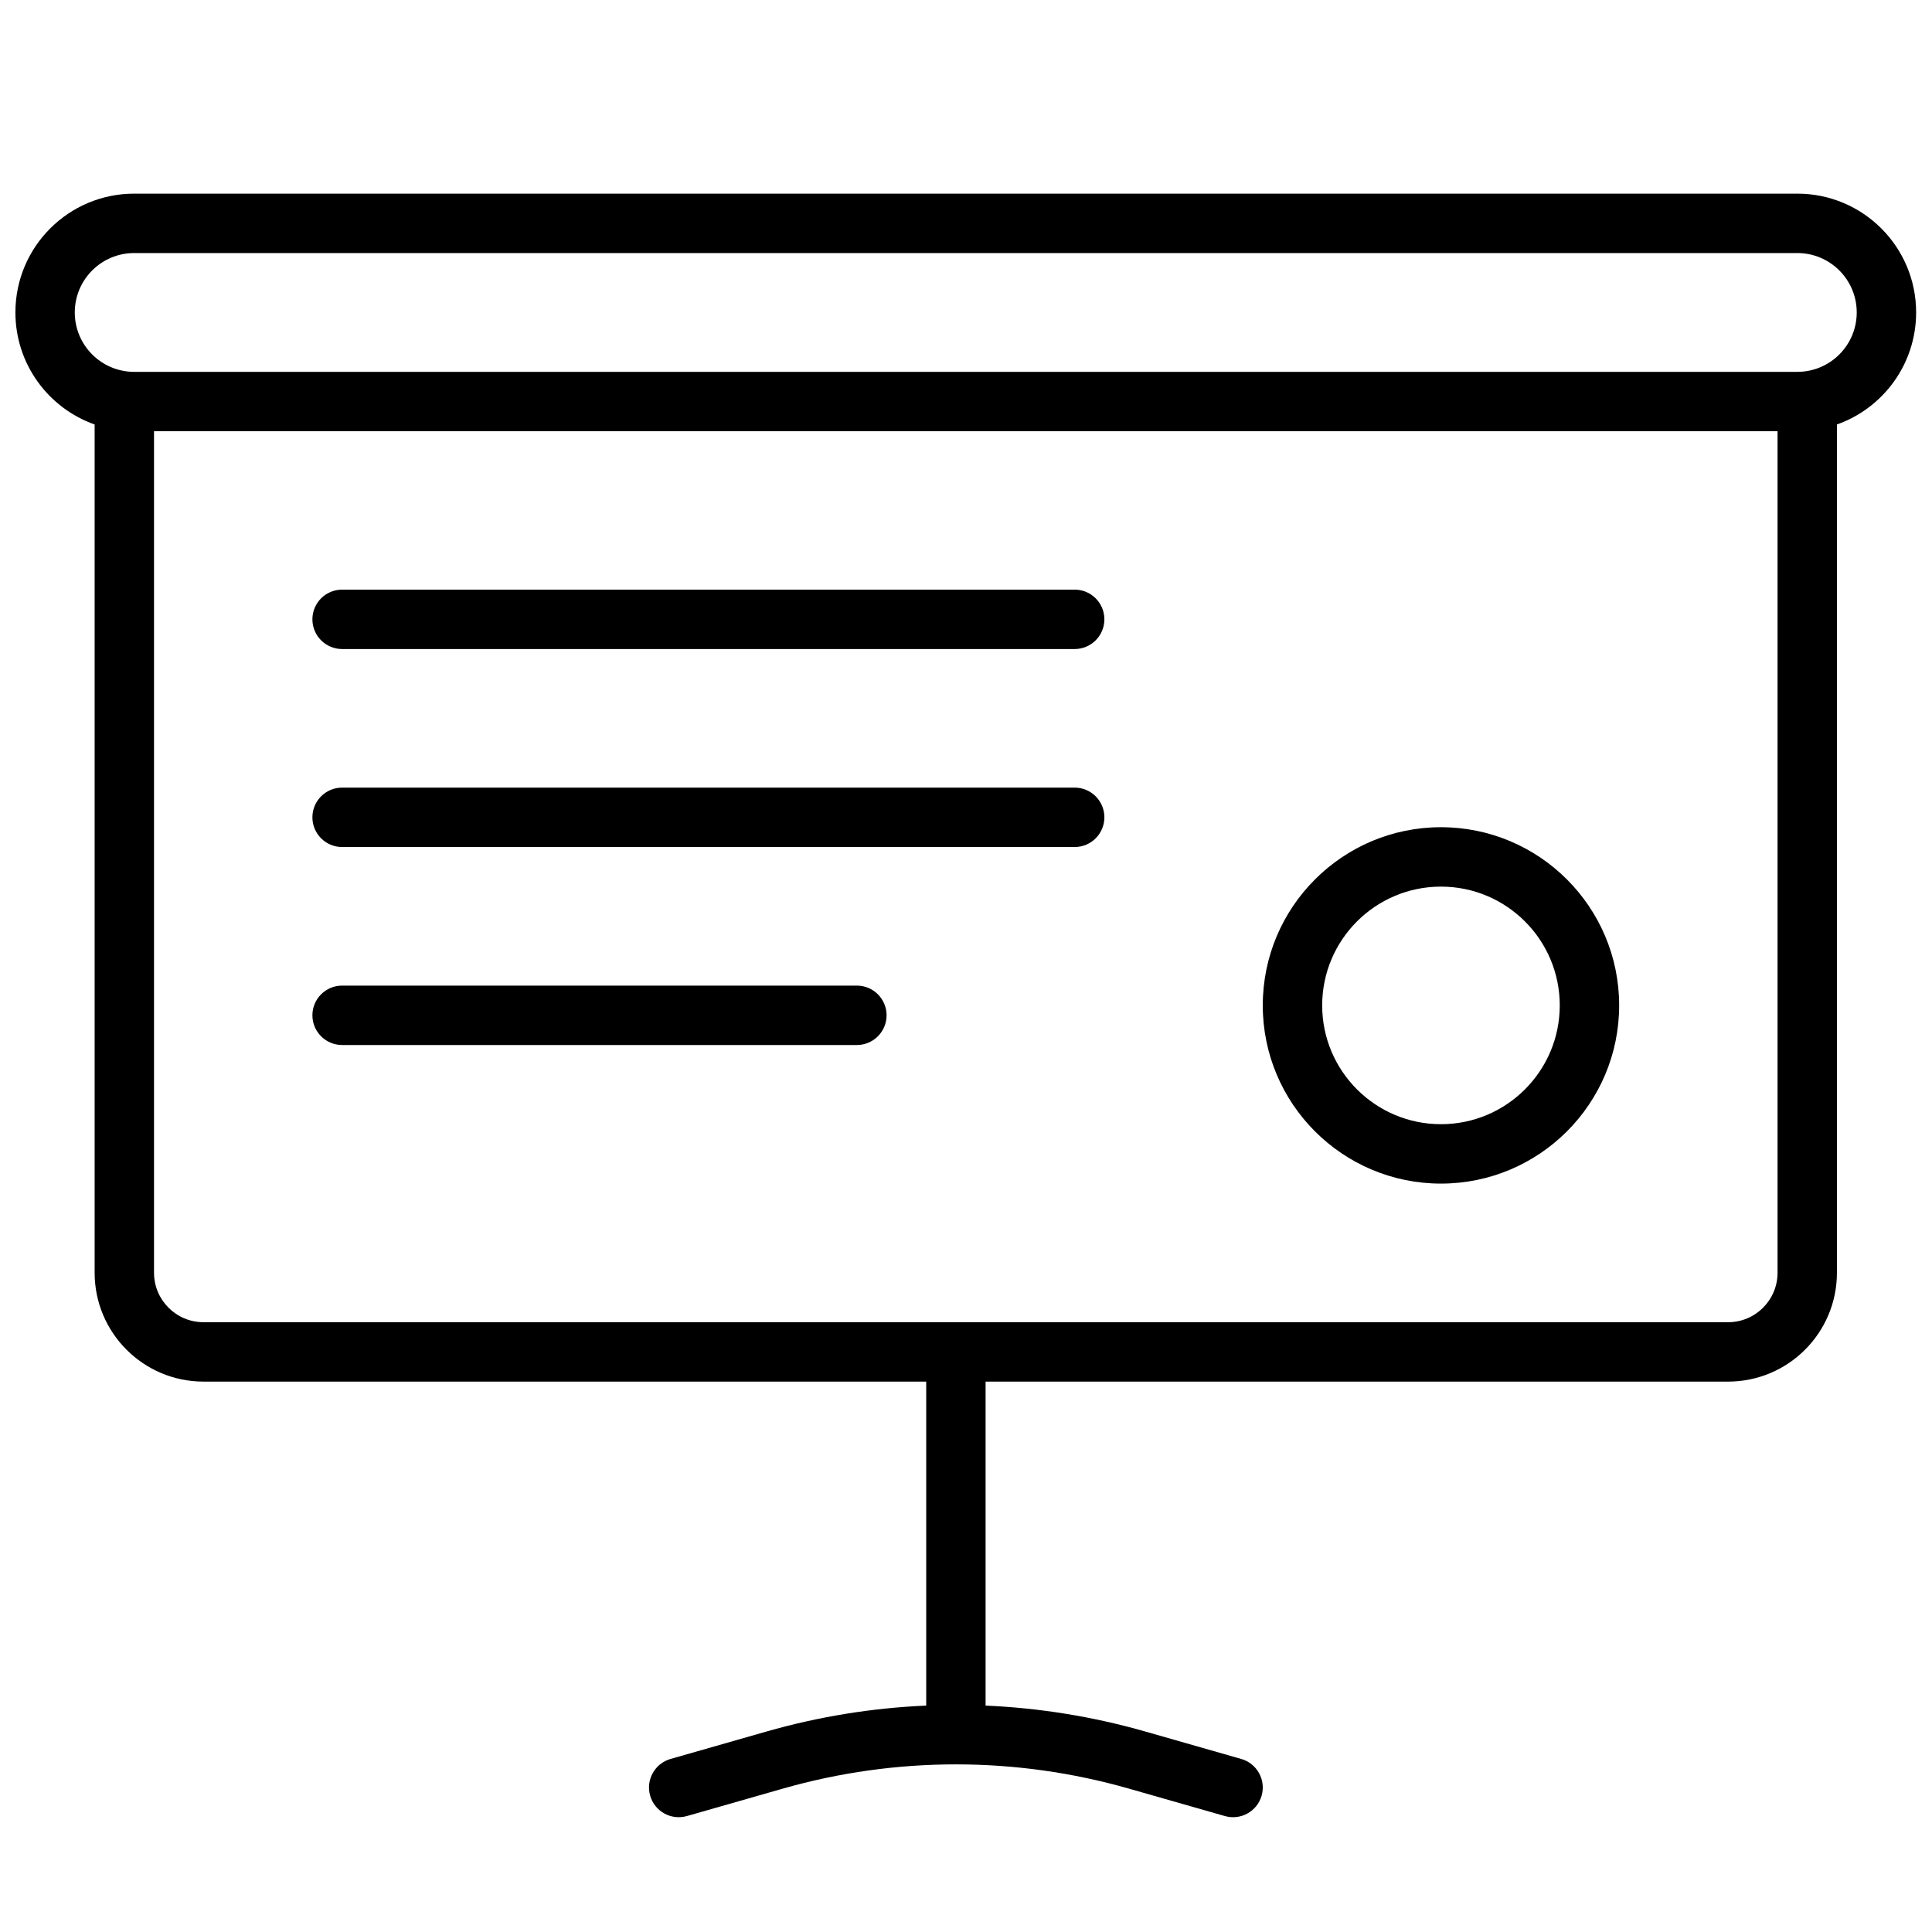 <?xml version="1.0" encoding="UTF-8"?>
<!-- Uploaded to: ICON Repo, www.svgrepo.com, Generator: ICON Repo Mixer Tools -->
<svg width="800px" height="800px" version="1.1" viewBox="144 144 512 512" xmlns="http://www.w3.org/2000/svg">
 <defs>
  <clipPath id="a">
   <path d="m148.09 195h503.81v431h-503.81z"/>
  </clipPath>
 </defs>
 <g clip-path="url(#a)">
  <path d="m169.08 256.49v224.79c0 15.938 12.922 28.859 28.855 28.859h191.52v85.863c-14.238 0.613-28.426 2.898-42.266 6.852l-25.488 7.285c-4.176 1.195-6.598 5.555-5.406 9.73 1.195 4.176 5.555 6.598 9.73 5.406l25.484-7.285c29.941-8.551 61.68-8.551 91.621 0l25.484 7.285c4.176 1.195 8.535-1.227 9.73-5.406 1.195-4.176-1.227-8.535-5.406-9.73l-25.484-7.285c-13.836-3.953-28.02-6.234-42.262-6.852v-85.863h196.76c15.938 0 28.855-12.922 28.855-28.859v-224.79c12.227-4.32 20.988-15.984 20.988-29.691 0-17.387-14.098-31.48-31.48-31.48h-440.75c-17.387 0-31.48 14.098-31.48 31.48 0 13.707 8.762 25.367 20.988 29.691zm445.99 1.793v223c0 7.242-5.871 13.117-13.117 13.117h-404.02c-7.242 0-13.117-5.875-13.117-13.117v-223zm-41.977 152.16c0-26.062-21.16-47.223-47.223-47.223s-47.223 21.16-47.223 47.223 21.16 47.223 47.223 47.223 47.223-21.16 47.223-47.223zm-15.742 0c0 17.375-14.105 31.48-31.48 31.48s-31.48-14.105-31.48-31.48 14.105-31.48 31.48-31.48 31.48 14.105 31.48 31.48zm-322.69 10.496h136.42c4.344 0 7.871-3.527 7.871-7.871s-3.527-7.871-7.871-7.871h-136.42c-4.344 0-7.871 3.527-7.871 7.871s3.527 7.871 7.871 7.871zm0-52.469h194.14c4.344 0 7.871-3.527 7.871-7.871s-3.527-7.871-7.871-7.871h-194.14c-4.344 0-7.871 3.527-7.871 7.871s3.527 7.871 7.871 7.871zm0-52.469h194.14c4.344 0 7.871-3.527 7.871-7.871s-3.527-7.871-7.871-7.871h-194.14c-4.344 0-7.871 3.527-7.871 7.871s3.527 7.871 7.871 7.871zm385.65-73.457h-440.75c-8.691 0-15.742-7.047-15.742-15.742 0-8.691 7.047-15.742 15.742-15.742h440.75c8.691 0 15.742 7.047 15.742 15.742 0 8.691-7.047 15.742-15.742 15.742z" fill-rule="evenodd"/>
 </g>
</svg>